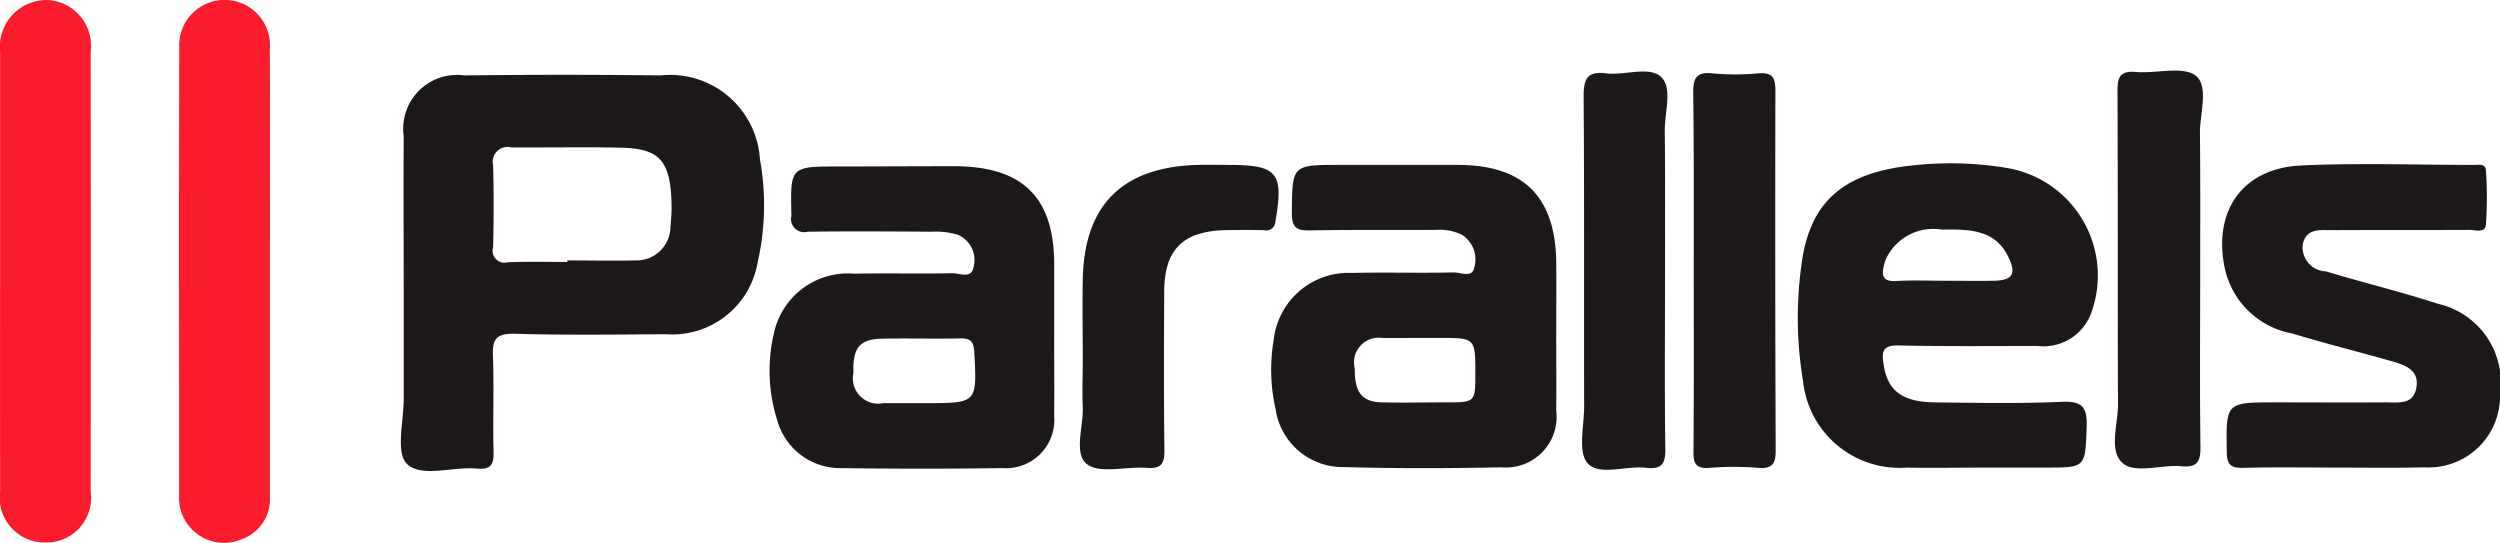 <svg id="parallels_icon.svg" xmlns="http://www.w3.org/2000/svg" width="95.812" height="20.81" viewBox="0 0 95.812 20.81">
  <defs>
    <style>
      .cls-1 {
        fill: #fa1b2d;
      }

      .cls-1, .cls-2 {
        fill-rule: evenodd;
      }

      .cls-2 {
        fill: #1e1919;
      }
    </style>
  </defs>
  <path id="Фигура_242" data-name="Фигура 242" class="cls-1" d="M949.942,1791.6q0-4.2,0-8.4a1.8,1.8,0,0,1,1.762-2.01,1.752,1.752,0,0,1,1.709,1.97q0.009,8.445,0,16.89a1.705,1.705,0,0,1-1.715,1.93,1.727,1.727,0,0,1-1.755-1.98Q949.937,1795.8,949.942,1791.6Zm10.339,0.05c0,2.85,0,5.71,0,8.56a1.629,1.629,0,0,1-1.063,1.64,1.727,1.727,0,0,1-2.415-1.69c0-5.71-.014-11.42.007-17.13a1.739,1.739,0,1,1,3.468.05C960.289,1785.94,960.281,1788.79,960.281,1791.65Z" transform="translate(-949.938 -1781.19)"/>
  <path id="Фигура_242_копия" data-name="Фигура 242 копия" class="cls-2" d="M1039.38,1799.11c-1.15,0-2.31-.02-3.46.01-0.46.01-.63-0.09-0.64-0.58-0.03-1.93-.06-1.93,1.88-1.93,1.41,0,2.81.01,4.22,0,0.47,0,1.04.1,1.16-.54,0.14-.7-0.43-0.89-0.95-1.04-1.27-.36-2.55-0.68-3.81-1.06a3.247,3.247,0,0,1-2.57-2.46c-0.48-2.22.66-3.88,2.94-3.98,2.2-.1,4.4-0.02,6.59-0.02,0.19,0,.46-0.06.47,0.21a14.44,14.44,0,0,1,0,2.08c-0.03.34-.41,0.2-0.63,0.2-1.75.01-3.5,0-5.24,0.01-0.47,0-1.03-.09-1.15.56a0.923,0.923,0,0,0,.89,1.02c1.42,0.43,2.87.78,4.28,1.24a3.093,3.093,0,0,1,2.39,3.46,2.733,2.733,0,0,1-2.9,2.81C1041.69,1799.13,1040.54,1799.11,1039.38,1799.11Zm-25.63-7.48c0,2.24-.02,4.49.01,6.73,0.01,0.55-.09.83-0.72,0.76-0.78-.1-1.81.33-2.26-0.18-0.38-.44-0.13-1.42-0.13-2.17-0.01-3.96.01-7.92-.02-11.88,0-.66.12-0.98,0.86-0.89,0.71,0.09,1.66-.29,2.11.14s0.13,1.37.14,2.08C1013.76,1788.03,1013.75,1789.83,1013.75,1791.63Zm1.1-.07c0-2.27.01-4.54-.02-6.81,0-.56.11-0.81,0.73-0.75a9.514,9.514,0,0,0,1.77,0c0.54-.04.65,0.17,0.65,0.66q-0.015,6.9.01,13.8c0,0.5-.12.7-0.66,0.66a11.551,11.551,0,0,0-1.86,0c-0.55.05-.64-0.18-0.63-0.66C1014.86,1796.16,1014.85,1793.86,1014.85,1791.56Zm19.41,0c0,2.25-.02,4.5.01,6.74,0.01,0.56-.11.82-0.73,0.76-0.78-.08-1.8.32-2.28-0.15-0.5-.47-0.15-1.47-0.15-2.23-0.02-4,0-7.99-.02-11.98-0.01-.56.1-0.81,0.73-0.75,0.77,0.06,1.8-.24,2.28.15,0.5,0.41.14,1.46,0.15,2.22C1034.27,1788.07,1034.26,1789.82,1034.26,1791.56Zm-42.824,3.54c0-1.08-.022-2.17,0-3.25,0.069-2.82,1.529-4.26,4.4-4.34,0.393-.01.787,0,1.181,0,1.887,0,2.127.3,1.8,2.17a0.355,0.355,0,0,1-.449.33q-0.717-.015-1.434,0c-1.648.03-2.367,0.73-2.377,2.34-0.012,2.02-.019,4.04.008,6.07,0.007,0.51-.092.75-0.68,0.7-0.78-.06-1.8.24-2.287-0.14-0.525-.41-0.126-1.46-0.164-2.22-0.027-.56,0-1.11,0-1.66h0Zm-12.374-7.81a3.449,3.449,0,0,0-3.806-3.21q-3.759-.045-7.518,0a2.064,2.064,0,0,0-2.328,2.33c-0.015,1.97,0,3.94,0,5.91h0c0,1.38,0,2.77,0,4.16,0,0.86-.317,2.05.125,2.49,0.561,0.54,1.762.09,2.68,0.18,0.552,0.05.653-.18,0.639-0.67-0.033-1.21.023-2.44-.025-3.66-0.024-.62.12-0.85,0.817-0.84,1.942,0.06,3.885.03,5.828,0.02a3.32,3.32,0,0,0,3.5-2.75A9.892,9.892,0,0,0,979.062,1787.29Zm-3.429,2.57a1.3,1.3,0,0,1-1.346,1.31c-0.868.02-1.738,0-2.607,0v0.06c-0.758,0-1.518-.02-2.275.01a0.457,0.457,0,0,1-.569-0.57c0.027-1.05.03-2.1,0-3.15a0.567,0.567,0,0,1,.694-0.68c1.4,0.01,2.81-.02,4.213.01s1.833,0.46,1.92,1.85A6.688,6.688,0,0,1,975.633,1789.86Zm33.947,1.32c-0.05-2.48-1.28-3.67-3.78-3.67h-4.48c-1.886,0-1.855,0-1.873,1.85,0,0.6.221,0.67,0.723,0.66,1.61-.03,3.21-0.01,4.82-0.02a1.936,1.936,0,0,1,.98.19,1.118,1.118,0,0,1,.47,1.25c-0.07.41-.52,0.19-0.79,0.19-1.29.03-2.59-.01-3.89,0.02a2.886,2.886,0,0,0-3.008,2.57,6.771,6.771,0,0,0,.071,2.64,2.6,2.6,0,0,0,2.657,2.23c2,0.06,4,.05,6,0.01a1.944,1.944,0,0,0,2.1-2.18c0.01-.94,0-1.89,0-2.83C1009.58,1793.12,1009.59,1792.15,1009.58,1791.18Zm-3.1,4.33c0,1.1,0,1.1-1.15,1.1-0.81,0-1.63.02-2.44,0-0.76-.02-1.04-0.39-1.03-1.29a0.949,0.949,0,0,1,1.04-1.18c0.53,0.01,1.06,0,1.6,0h0.59C1006.48,1794.14,1006.48,1794.14,1006.48,1795.51Zm16.22-1.08c1.77,0.04,3.55.02,5.32,0.02a1.948,1.948,0,0,0,2.03-1.18,4.179,4.179,0,0,0-3.12-5.63,13.132,13.132,0,0,0-3.7-.11c-2.69.28-3.97,1.43-4.26,3.88a14.693,14.693,0,0,0,.07,4.39,3.714,3.714,0,0,0,3.97,3.31c1.02,0.02,2.03,0,3.04,0h2.28c1.56,0,1.52,0,1.58-1.57,0.02-.73-0.15-0.98-0.94-0.95-1.63.07-3.27,0.04-4.9,0.02-1.27-.02-1.81-0.47-1.95-1.5C1022.05,1794.63,1022.12,1794.42,1022.7,1794.43Zm-0.56-3.07a1.546,1.546,0,0,1,.07-0.23,2,2,0,0,1,2.15-1.14c0.99-.01,2.03-0.04,2.55,1.05,0.32,0.67.15,0.9-.59,0.91-0.59.01-1.18,0-1.77,0-0.65,0-1.3-.03-1.94.01C1022.09,1791.99,1022.04,1791.75,1022.14,1791.36Zm-31.8,2.69c0-.92,0-1.83,0-2.75-0.007-2.56-1.222-3.74-3.843-3.74-1.463,0-2.926.01-4.39,0.01-1.9,0-1.881,0-1.838,1.89a0.505,0.505,0,0,0,.626.61c1.575-.02,3.151-0.01,4.727,0a3,3,0,0,1,1,.11,1.044,1.044,0,0,1,.628,1.24c-0.075.48-.554,0.23-0.838,0.24-1.237.03-2.476-.01-3.713,0.02a2.9,2.9,0,0,0-3.1,2.28,6.27,6.27,0,0,0,.134,3.36,2.5,2.5,0,0,0,2.464,1.81q3.081,0.045,6.162,0a1.853,1.853,0,0,0,1.98-2.01C990.351,1796.1,990.338,1795.07,990.338,1794.05Zm-4.947,2.59h-1.6a0.971,0.971,0,0,1-1.147-1.16c-0.032-.95.229-1.29,1.08-1.31,1.008-.02,2.017.01,3.025-0.01,0.41-.01.506,0.15,0.527,0.53C987.381,1796.64,987.392,1796.64,985.391,1796.64Z" transform="translate(-949.938 -1781.19)"/>
</svg>
